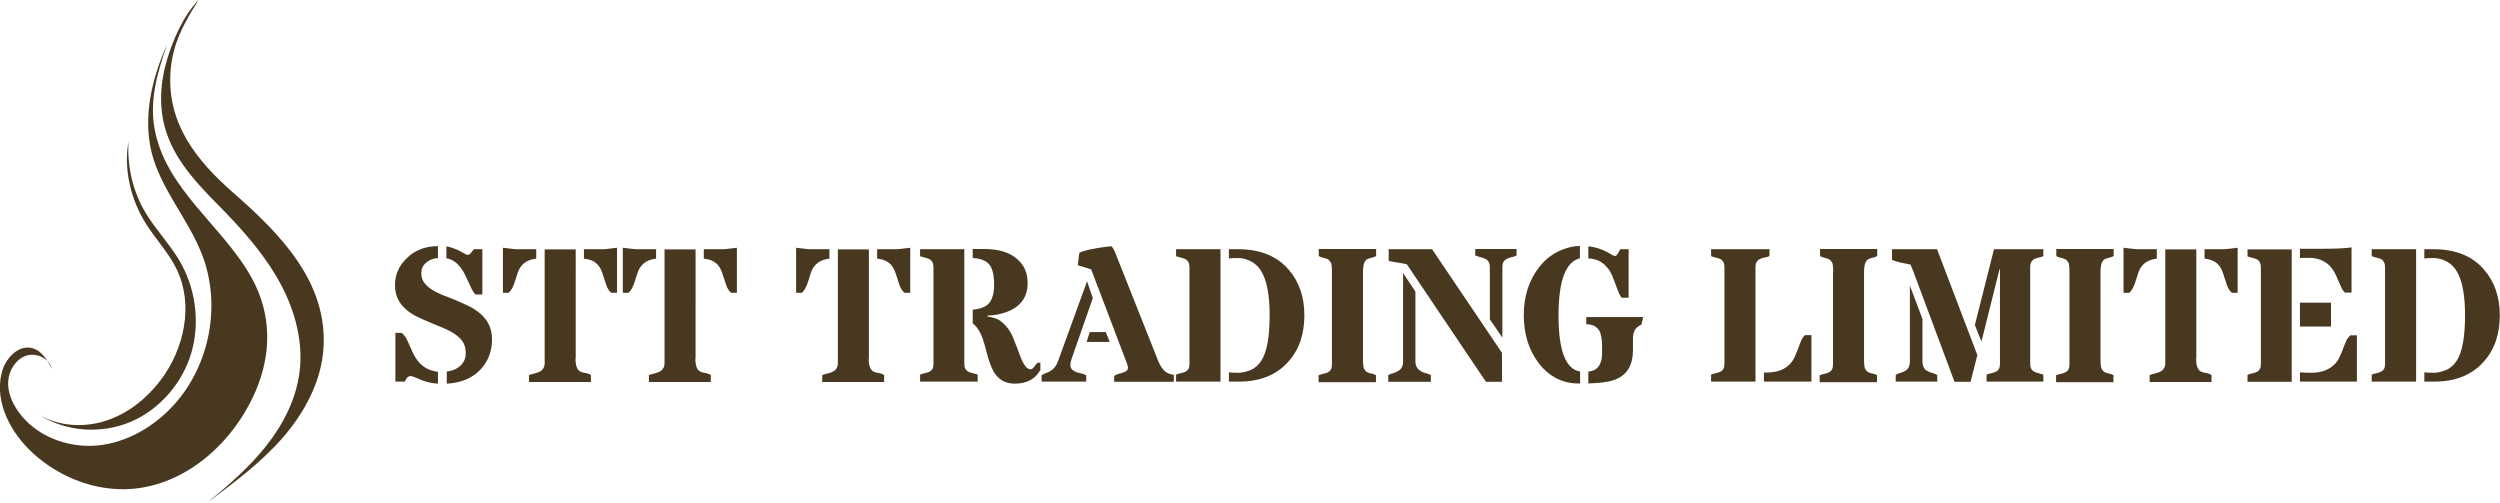 <?xml version="1.0" encoding="utf-8"?>
<!-- Generator: Adobe Illustrator 27.0.1, SVG Export Plug-In . SVG Version: 6.00 Build 0)  -->
<svg version="1.1" id="Layer_1" xmlns="http://www.w3.org/2000/svg" xmlns:xlink="http://www.w3.org/1999/xlink" x="0px" y="0px"
	 viewBox="0 0 1215.9 244.4" style="enable-background:new 0 0 1215.9 244.4;" xml:space="preserve">
<style type="text/css">
	.st0{fill:#48381F;}
</style>
<g>
	<g>
		<g>
			<path class="st0" d="M217.1,180.7c2.9-0.3,5.2-1.3,6.9-2.9s2.5-3.6,2.5-6c0-2.4-0.5-4.3-1.5-5.7c-1-1.4-2.3-2.6-3.9-3.7
				c-1.6-1.1-3.4-2-5.5-2.9c-2.1-0.8-4.2-1.7-6.3-2.6c-2.1-0.9-4.3-1.8-6.3-2.8c-2.1-1-3.9-2.2-5.5-3.6c-3.6-3.1-5.4-7-5.4-11.8
				c0-4.9,1.8-9.2,5.4-12.8c4-4.1,9.2-6.2,15.5-6.2v5.8c-2.5,0.2-4.4,1-5.9,2.4c-1.5,1.3-2.2,3-2.2,4.9s0.5,3.5,1.5,4.8
				c1,1.3,2.3,2.4,3.9,3.4c1.6,1,3.4,1.9,5.5,2.7c2.1,0.8,4.2,1.6,6.3,2.5c2.1,0.9,4.2,1.8,6.3,2.9c2.1,1,3.9,2.3,5.5,3.7
				c3.6,3.2,5.4,7.3,5.4,12.2c0,5.7-1.8,10.6-5.4,14.5c-4,4.4-9.6,6.7-16.6,7.1V180.7z M199.7,182.9c-1.1,0-2.1,0.9-2.8,2.7h-4.6
				v-23.7h3c1.1,0.7,2.2,2.2,3.2,4.5c1,2.3,1.8,4.1,2.5,5.6c0.7,1.4,1.6,2.8,2.6,4c2.4,2.8,5.5,4.4,9.4,4.8v5.8
				c-2.8-0.2-5.2-0.7-7.3-1.5c-2.1-0.8-3.5-1.4-4.2-1.7S200.2,182.9,199.7,182.9z M217.1,119.8c2.8,0.5,5.8,1.7,8.9,3.6
				c0.5,0.4,1.1,0.5,1.6,0.5s1-0.3,1.4-0.8c0.5-0.6,1-1.2,1.5-1.9h4.1v22h-3.4c-0.8-0.9-1.8-2.4-2.7-4.6c-1-2.1-1.8-3.8-2.4-5.1
				c-0.6-1.3-1.3-2.4-2.2-3.5c-1.8-2.4-4.1-3.9-6.8-4.4V119.8z"/>
			<path class="st0" d="M244.6,120.5c3.9,0.5,6.1,0.7,6.5,0.7h9.7v4.6c-4.7,0.5-7.7,2.8-9.1,7.1c-0.4,1.2-0.7,2.4-1.1,3.5
				c-0.9,3-2,5-3.2,6h-2.8V120.5z M279.9,174.4c0,3.4,0.8,5.5,2.3,6.3c0.7,0.3,1.5,0.6,2.4,0.7c0.9,0.1,1.8,0.4,2.8,1v3.4h-30.1
				v-3.4c1-0.3,1.9-0.6,2.8-0.8c0.9-0.2,1.7-0.5,2.5-0.9c1.5-0.8,2.3-2.2,2.3-4.1v-55.3h15.1V174.4z M293.6,121.2
				c0.4,0,2.6-0.2,6.5-0.7v21.9h-2.8c-1.2-1-2.1-2.5-2.7-4.6c-0.7-2.1-1.2-3.7-1.6-4.9c-0.4-1.2-0.9-2.3-1.6-3.3
				c-1.5-2.2-4-3.5-7.4-3.8v-4.6H293.6z"/>
			<path class="st0" d="M302.9,120.5c3.9,0.5,6.1,0.7,6.5,0.7h9.7v4.6c-4.7,0.5-7.7,2.8-9.1,7.1c-0.4,1.2-0.7,2.4-1.1,3.5
				c-0.9,3-2,5-3.2,6h-2.8V120.5z M338.2,174.4c0,3.4,0.8,5.5,2.3,6.3c0.7,0.3,1.5,0.6,2.4,0.7s1.8,0.4,2.8,1v3.4h-30.1v-3.4
				c1-0.3,1.9-0.6,2.8-0.8s1.7-0.5,2.5-0.9c1.5-0.8,2.3-2.2,2.3-4.1v-55.3h15.1V174.4z M351.9,121.2c0.4,0,2.6-0.2,6.5-0.7v21.9
				h-2.8c-1.2-1-2.1-2.5-2.7-4.6c-0.7-2.1-1.2-3.7-1.6-4.9c-0.4-1.2-0.9-2.3-1.6-3.3c-1.5-2.2-4-3.5-7.4-3.8v-4.6H351.9z"/>
			<path class="st0" d="M387.2,120.5c3.9,0.5,6.1,0.7,6.5,0.7h9.7v4.6c-4.7,0.5-7.7,2.8-9.1,7.1c-0.4,1.2-0.7,2.4-1.1,3.5
				c-0.9,3-2,5-3.2,6h-2.8V120.5z M422.5,174.4c0,3.4,0.8,5.5,2.3,6.3c0.7,0.3,1.5,0.6,2.4,0.7c0.9,0.1,1.8,0.4,2.8,1v3.4h-30.1
				v-3.4c1-0.3,1.9-0.6,2.8-0.8c0.9-0.2,1.7-0.5,2.5-0.9c1.5-0.8,2.3-2.2,2.3-4.1v-55.3h15.1V174.4z M436.2,121.2
				c0.4,0,2.6-0.2,6.5-0.7v21.9h-2.8c-1.2-1-2.1-2.5-2.7-4.6c-0.7-2.1-1.2-3.7-1.6-4.9c-0.4-1.2-0.9-2.3-1.6-3.3
				c-1.5-2.2-4-3.5-7.4-3.8v-4.6H436.2z"/>
			<path class="st0" d="M469,121.2V177c0,1.9,0.7,3.1,2,3.8c0.6,0.3,1.3,0.5,2.1,0.7c0.8,0.2,1.6,0.4,2.4,0.7v3.4h-28v-3.4
				c0.8-0.3,1.6-0.6,2.4-0.7c0.8-0.2,1.5-0.4,2.1-0.7c1.4-0.7,2-1.9,2-3.8v-47.1c0-1.9-0.7-3.2-2-3.9c-0.6-0.3-1.3-0.5-2.1-0.7
				s-1.6-0.4-2.4-0.7v-3.4H469z M506.1,179.8c-2.5,4.5-6.7,6.8-12.5,6.8c-5.2,0-8.9-2.5-11.1-7.4c-1-2.3-1.9-4.8-2.6-7.7
				c-0.7-2.9-1.4-5.1-1.9-6.6c-1.2-3.5-2.9-6.1-4.9-7.6v-6.7c3.6-0.3,6.2-1.3,7.7-2.9c1.8-1.9,2.7-5,2.7-9.2c0-4.7-0.8-8.1-2.5-10
				c-1.5-1.8-4.2-2.8-7.9-3v-4.4h5.4c7.1,0,12.5,1.6,16.2,4.9c3.4,2.9,5.1,6.8,5.1,11.6c0,7.3-3.8,12.1-11.3,14.5
				c-2.4,0.8-5.2,1.3-8.3,1.4v0.4c2.8,0.5,4.9,1.1,6.1,2c2.8,2,5.1,4.9,6.6,8.8c0.5,1.3,1.1,2.6,1.6,4s1,2.7,1.5,4
				c0.5,1.3,1,2.5,1.5,3.5c1.2,2.3,2.5,3.4,3.7,3.4c0.6,0,1.2-0.4,1.7-1.1s0.9-1.3,1.2-1.6c0.3-0.3,0.7-0.5,1.1-0.5
				c0.4,0,0.7,0,0.8,0V179.8z"/>
			<path class="st0" d="M531.5,145l-10.2,29.2c-0.5,1.4-0.7,2.5-0.7,3.4c0,0.9,0.3,1.6,0.8,2.1s1.2,0.9,1.9,1.2
				c0.8,0.3,1.6,0.5,2.5,0.7c0.9,0.2,1.7,0.5,2.5,0.9v3.1h-21.7v-3.1c0.6-0.4,1.3-0.7,2-1c0.7-0.2,1.4-0.6,2.2-1
				c1.7-1,3-2.6,3.8-4.9l14.1-38.8L531.5,145z M530.7,131l-6.5-2c0.2-1.3,0.3-2.4,0.4-3.4c0.1-1,0.2-1.9,0.4-2.7
				c2.6-1.2,7-2.1,13.1-2.9c1-0.1,1.8-0.2,2.5-0.2c0.8,0.9,1.3,1.8,1.6,2.6l21,52.9c0.9,2.3,2,4,3.2,5.1c1.2,1.1,2.7,1.7,4.5,1.9
				v3.4h-29v-2.9c0.8-0.5,1.5-0.8,2.3-1c0.8-0.2,1.5-0.4,2.2-0.7c1.5-0.4,2.2-1.2,2.2-2.3c0-0.6-0.3-1.6-0.9-3.1L530.7,131z
				 M539.7,166.3h-11.2l1.5-4.8h7.8L539.7,166.3z"/>
			<path class="st0" d="M593.6,185.6h-21.6v-3.4c0.8-0.3,1.6-0.6,2.4-0.7c0.8-0.2,1.5-0.4,2.1-0.7c1.4-0.7,2-1.9,2-3.8v-47.1
				c0-1.9-0.7-3.2-2-3.9c-0.6-0.3-1.3-0.5-2.1-0.7c-0.8-0.2-1.6-0.4-2.4-0.7v-3.4h21.6V185.6z M608.6,127.2
				c-2.1-1.1-4.2-1.7-6.4-1.7c-2.2,0-3.7,0.1-4.5,0.2v-4.5h4.4c10.7,0,19,3.3,24.7,10c5.1,5.9,7.6,13.3,7.6,22.2
				c0,9.2-2.6,16.8-7.9,22.6c-5.7,6.4-13.7,9.6-23.9,9.6h-4.9v-4.5c1,0.1,2.5,0.2,4.5,0.2c2.1,0,4.1-0.5,6.2-1.4
				c2.1-0.9,3.8-2.5,5.2-4.7c2.6-4.2,3.9-11.5,3.9-21.9c0-9.6-1.3-16.7-3.9-21.1C612.4,130,610.6,128.3,608.6,127.2z"/>
			<path class="st0" d="M647.8,132.1c0-2.5-0.2-4.1-0.7-4.7s-0.9-1.1-1.3-1.3c-0.4-0.2-0.9-0.3-1.3-0.5c-0.5-0.1-1-0.2-1.5-0.4
				c-0.5-0.1-1.1-0.3-1.6-0.7v-3.4h27.9v3.4c-0.5,0.3-1.1,0.6-1.6,0.7c-0.5,0.1-1,0.2-1.5,0.4c-0.5,0.1-0.9,0.3-1.3,0.5
				c-0.4,0.2-0.7,0.5-1,1c-0.6,0.9-1,2.6-1,5.1v42.7c0,2.5,0.2,4.1,0.7,4.8c0.5,0.7,0.9,1.1,1.3,1.3s0.9,0.3,1.3,0.5
				c1.5,0.3,2.5,0.6,3,1v3.4h-27.9v-3.4c0.8-0.3,1.6-0.6,2.4-0.7c0.8-0.2,1.5-0.4,2.1-0.7c1.4-0.7,2-1.9,2-3.8V132.1z"/>
			<path class="st0" d="M688.4,141.8v34.1c0,2.8,1.7,4.7,5,5.6c0.9,0.2,1.7,0.5,2.5,0.9v3.3h-20.7v-3.3c0.8-0.4,1.5-0.7,2.4-0.9
				c0.8-0.2,1.6-0.6,2.3-1c1.7-0.9,2.5-2.5,2.5-4.6v-43.1L688.4,141.8z M684.2,128.5c-1.5-0.3-2.7-0.5-3.9-0.7
				c-2.5-0.4-4.2-0.7-4.9-0.9v-5.7h21.1l34,50.4v14.1h-7.8L684.2,128.5z M724.6,155.3v-25.5c0-1.9-0.7-3.2-2.2-3.9
				c-0.7-0.3-1.4-0.6-2.3-0.8c-0.8-0.2-1.7-0.5-2.6-0.8v-3.2h20.1v3.2c-0.8,0.4-1.7,0.6-2.5,0.8c-0.8,0.2-1.6,0.5-2.2,0.8
				c-1.5,0.7-2.2,2-2.2,3.9v34.4L724.6,155.3z"/>
			<path class="st0" d="M768.5,125.6c-7,1.6-10.5,10.9-10.5,27.9s3.5,26.1,10.5,27.2v5.8h-1c-3.9,0-7.5-0.9-10.7-2.6
				c-3.2-1.7-6-4.1-8.3-7.1c-4.9-6.4-7.4-14.2-7.4-23.5c0-9.2,2.5-17,7.5-23.4c3.3-4.2,7.3-7.1,12.1-8.8c2.4-0.9,5-1.4,7.7-1.5
				V125.6z M772.5,180.7c2.5-0.2,4.2-1.2,5.2-2.8c1-1.6,1.5-3.6,1.5-6s0-4.4-0.1-5.9c-0.1-1.5-0.4-2.9-0.8-4.2
				c-1.1-2.7-3.4-4.1-6.8-4.1v-3.5h27.7c-0.1,0.5-0.2,0.9-0.3,1.3c-0.1,0.4-0.2,0.8-0.3,1.2c-0.1,0.4-0.2,0.8-0.3,1.2
				c-1.6,0.7-2.7,1.7-3.3,2.8c-0.5,1.1-0.8,2.5-0.8,4.2v5.5c0,9-4.5,14.2-13.4,15.4c-2.6,0.4-5.4,0.6-8.3,0.7V180.7z M772.5,119.8
				c4,0.4,7.8,1.8,11.4,4.1c0.7,0.4,1.2,0.6,1.6,0.6c0.7,0,1.5-1.1,2.5-3.3h4.1v23.6h-3.4c-0.7-0.8-1.5-2.5-2.4-5s-1.7-4.5-2.3-6
				c-0.7-1.5-1.5-2.8-2.5-3.9c-2.3-2.7-5.3-4.1-9-4.2V119.8z"/>
			<path class="st0" d="M853.8,185.6h-21.6v-3.4c0.8-0.3,1.6-0.6,2.4-0.7c0.8-0.2,1.5-0.4,2.1-0.7c1.4-0.7,2-1.9,2-3.8v-47.1
				c0-1.9-0.7-3.2-2-3.9c-0.6-0.3-1.3-0.5-2.1-0.7s-1.6-0.4-2.4-0.7v-3.4h28.4v3.4c-0.9,0.3-1.8,0.6-2.6,0.7s-1.5,0.4-2.1,0.7
				c-1.4,0.7-2.1,2-2.1,3.9V185.6z M857.9,181.2c0.2,0,0.4,0,0.6,0c0.2,0,0.4,0,0.6,0c6.8,0,11.5-2.6,13.8-7.7
				c0.6-1.4,1.2-2.8,1.7-4.1c0.5-1.3,0.9-2.6,1.4-3.7s1.1-2,1.9-2.7h3.1v22.6h-23.1V181.2z"/>
			<path class="st0" d="M891.6,132.1c0-2.5-0.2-4.1-0.7-4.7c-0.5-0.7-0.9-1.1-1.3-1.3c-0.4-0.2-0.9-0.3-1.3-0.5
				c-0.5-0.1-1-0.2-1.5-0.4c-0.5-0.1-1.1-0.3-1.6-0.7v-3.4H913v3.4c-0.5,0.3-1.1,0.6-1.6,0.7c-0.5,0.1-1,0.2-1.5,0.4
				c-0.5,0.1-0.9,0.3-1.3,0.5c-0.4,0.2-0.7,0.5-1,1c-0.6,0.9-1,2.6-1,5.1v42.7c0,2.5,0.2,4.1,0.7,4.8s0.9,1.1,1.3,1.3
				s0.9,0.3,1.3,0.5c1.5,0.3,2.5,0.6,3,1v3.4h-27.9v-3.4c0.8-0.3,1.6-0.6,2.4-0.7c0.8-0.2,1.5-0.4,2.1-0.7c1.4-0.7,2-1.9,2-3.8
				V132.1z"/>
			<path class="st0" d="M930.6,132.1c-0.5-1.3-1-2.4-1.4-3.4c-0.8-0.2-1.6-0.4-2.4-0.5c-0.8-0.2-1.7-0.4-2.5-0.5
				c-1.8-0.5-3.1-0.9-4.1-1.3v-5.2h21.9l19.6,51.5l-3.3,13h-7.8L930.6,132.1z M935,155.1v20.5c0,2.5,0.8,4.1,2.5,4.9
				c0.7,0.4,1.5,0.7,2.3,0.9c0.8,0.2,1.6,0.5,2.4,1v3.2H922v-3.2c0.6-0.5,1.4-0.8,2.2-1c0.8-0.2,1.5-0.5,2.2-0.9
				c1.7-0.8,2.5-2.5,2.5-4.9v-36.7L935,155.1z M960.5,158.1l9.3-36.9h24v3.4c-0.8,0.3-1.6,0.6-2.4,0.7c-0.8,0.2-1.4,0.4-2,0.7
				c-1.3,0.7-2,2-2,3.9V177c0,1.9,0.7,3.1,2,3.8c0.6,0.3,1.3,0.5,2,0.7c0.8,0.2,1.5,0.4,2.4,0.7v3.4h-27.6v-3.4
				c0.8-0.3,1.6-0.6,2.4-0.7c0.8-0.2,1.5-0.4,2.1-0.7c1.4-0.7,2-1.9,2-3.8v-46.1h-0.2l-8.8,35.2L960.5,158.1z"/>
			<path class="st0" d="M1006.5,132.1c0-2.5-0.2-4.1-0.7-4.7c-0.5-0.7-0.9-1.1-1.3-1.3c-0.4-0.2-0.9-0.3-1.3-0.5
				c-0.5-0.1-1-0.2-1.5-0.4c-0.5-0.1-1.1-0.3-1.6-0.7v-3.4h27.9v3.4c-0.5,0.3-1.1,0.6-1.6,0.7c-0.5,0.1-1,0.2-1.5,0.4
				c-0.5,0.1-0.9,0.3-1.3,0.5c-0.4,0.2-0.7,0.5-1,1c-0.6,0.9-1,2.6-1,5.1v42.7c0,2.5,0.2,4.1,0.7,4.8s0.9,1.1,1.3,1.3
				s0.9,0.3,1.3,0.5c1.5,0.3,2.5,0.6,3,1v3.4H1000v-3.4c0.8-0.3,1.6-0.6,2.4-0.7c0.8-0.2,1.5-0.4,2.1-0.7c1.4-0.7,2-1.9,2-3.8V132.1
				z"/>
			<path class="st0" d="M1032.8,120.5c3.9,0.5,6.1,0.7,6.5,0.7h9.7v4.6c-4.7,0.5-7.7,2.8-9.1,7.1c-0.4,1.2-0.7,2.4-1.1,3.5
				c-0.9,3-2,5-3.2,6h-2.8V120.5z M1068.1,174.4c0,3.4,0.8,5.5,2.3,6.3c0.7,0.3,1.5,0.6,2.4,0.7s1.8,0.4,2.8,1v3.4h-30.1v-3.4
				c1-0.3,1.9-0.6,2.8-0.8s1.7-0.5,2.5-0.9c1.5-0.8,2.3-2.2,2.3-4.1v-55.3h15.1V174.4z M1081.8,121.2c0.4,0,2.6-0.2,6.5-0.7v21.9
				h-2.8c-1.2-1-2.1-2.5-2.7-4.6c-0.7-2.1-1.2-3.7-1.6-4.9c-0.4-1.2-0.9-2.3-1.6-3.3c-1.5-2.2-4-3.5-7.4-3.8v-4.6H1081.8z"/>
			<path class="st0" d="M1114.6,121.2v64.5h-21.5v-3.4c0.8-0.3,1.6-0.6,2.4-0.7c0.8-0.2,1.5-0.4,2.1-0.7c1.4-0.7,2-1.9,2-3.8v-47.1
				c0-1.9-0.7-3.2-2-3.9c-0.6-0.3-1.3-0.5-2.1-0.7c-0.8-0.2-1.6-0.4-2.4-0.7v-3.4H1114.6z M1132.7,128.9c-1.1-1-2.4-1.8-4-2.5
				c-1.6-0.6-3.4-1-5.6-1c-2.1,0-3.6,0-4.5,0.1v-4.5h10.3c6.8,0,11.8-0.2,14.8-0.7v22h-3.2c-0.8-0.7-1.4-1.6-1.9-2.8
				c-0.5-1.1-1-2.3-1.6-3.6c-0.5-1.3-1.1-2.5-1.8-3.8C1134.6,131.1,1133.8,130,1132.7,128.9z M1118.6,147.2h15.1v11.6h-15.1V147.2z
				 M1118.6,181.1c1.5,0.1,3.4,0.2,5.8,0.2s4.4-0.4,6.3-1.1c1.9-0.7,3.4-1.7,4.5-2.8c1.2-1.1,2.1-2.4,2.7-3.8
				c0.7-1.4,1.2-2.8,1.7-4.1c0.5-1.3,1-2.6,1.5-3.7c0.5-1.1,1.2-2,2.1-2.7h3.1v22.5h-27.7V181.1z"/>
			<path class="st0" d="M1175.1,185.6h-21.6v-3.4c0.8-0.3,1.6-0.6,2.4-0.7c0.8-0.2,1.5-0.4,2.1-0.7c1.4-0.7,2-1.9,2-3.8v-47.1
				c0-1.9-0.7-3.2-2-3.9c-0.6-0.3-1.3-0.5-2.1-0.7c-0.8-0.2-1.6-0.4-2.4-0.7v-3.4h21.6V185.6z M1190,127.2c-2.1-1.1-4.2-1.7-6.4-1.7
				c-2.2,0-3.7,0.1-4.5,0.2v-4.5h4.4c10.7,0,19,3.3,24.7,10c5.1,5.9,7.6,13.3,7.6,22.2c0,9.2-2.6,16.8-7.9,22.6
				c-5.7,6.4-13.7,9.6-23.9,9.6h-4.9v-4.5c1,0.1,2.5,0.2,4.5,0.2c2.1,0,4.1-0.5,6.2-1.4c2.1-0.9,3.8-2.5,5.2-4.7
				c2.6-4.2,3.9-11.5,3.9-21.9c0-9.6-1.3-16.7-3.9-21.1C1193.8,130,1192.1,128.3,1190,127.2z"/>
		</g>
	</g>
	<g>
		<path class="st0" d="M96.6,0c-7.2,11.3-12.9,21.6-13.7,35.4c-1.5,24.9,12.7,42.7,30.5,58.3c22.6,19.8,46.3,43.5,43.9,76.2
			c-1.2,16-9.3,30.9-19.8,43c-10.6,12.1-23.6,21.8-36.5,31.4c10.3-8.4,20.4-17.2,28.6-27.6c8.2-10.4,14.5-22.7,16.1-35.9
			c1.8-14.4-2.1-29.1-8.8-41.9c-6.7-12.8-16.2-24-26.2-34.5C98.9,92.3,85.9,80.1,80.8,64c-3.6-11.1-3-23.3,0.3-34.5
			C84,19.6,89.2,7.5,96.6,0z"/>
		<path class="st0" d="M81.2,21.8c-4.5,13.1-8.5,26.3-6.1,40.4c5.2,30,33.7,47.9,47.5,73.3c9.6,17.6,9.5,36.8,1.6,55
			c-10.7,24.7-33.6,45.4-60.5,47.3c-17.4,1.2-34.9-5.7-47.7-17.4c-10.8-9.9-18.7-24.7-15.2-39c1.7-6.9,7.9-13.8,14.8-12.1
			c4.7,1.2,7.5,5.9,9.6,10.2c-1.1-5.2-7.5-8.2-12.5-6.5c-5,1.7-8.3,7-8.7,12.3S5.9,196,9,200.3c8.4,11.8,23.7,17.6,38.1,16.4
			c14.4-1.3,27.8-9.1,37.5-19.8c17.5-19.3,23.1-48.7,13.7-73c-6.6-17.2-19.9-31.6-24.5-49.5C69.4,56.8,73.9,38,81.2,21.8z"/>
		<path class="st0" d="M62.5,68.9c-0.7,12.1,2.1,24.2,8.3,34.6c4.8,8,11.4,14.8,16.2,22.8c8,13.3,10.4,29.9,6.2,44.8
			s-15.3,27.9-29.5,34s-31.5,5-44.6-3.3c9.7,5.6,21.9,6.3,32.5,2.8c10.7-3.5,19.8-10.8,26.6-19.8c11.5-15.2,16-36.6,7.8-53.7
			c-3.9-8.2-10.4-14.8-15.2-22.6C63.7,97.2,60,82.2,62.5,68.9z"/>
	</g>
</g>
</svg>
